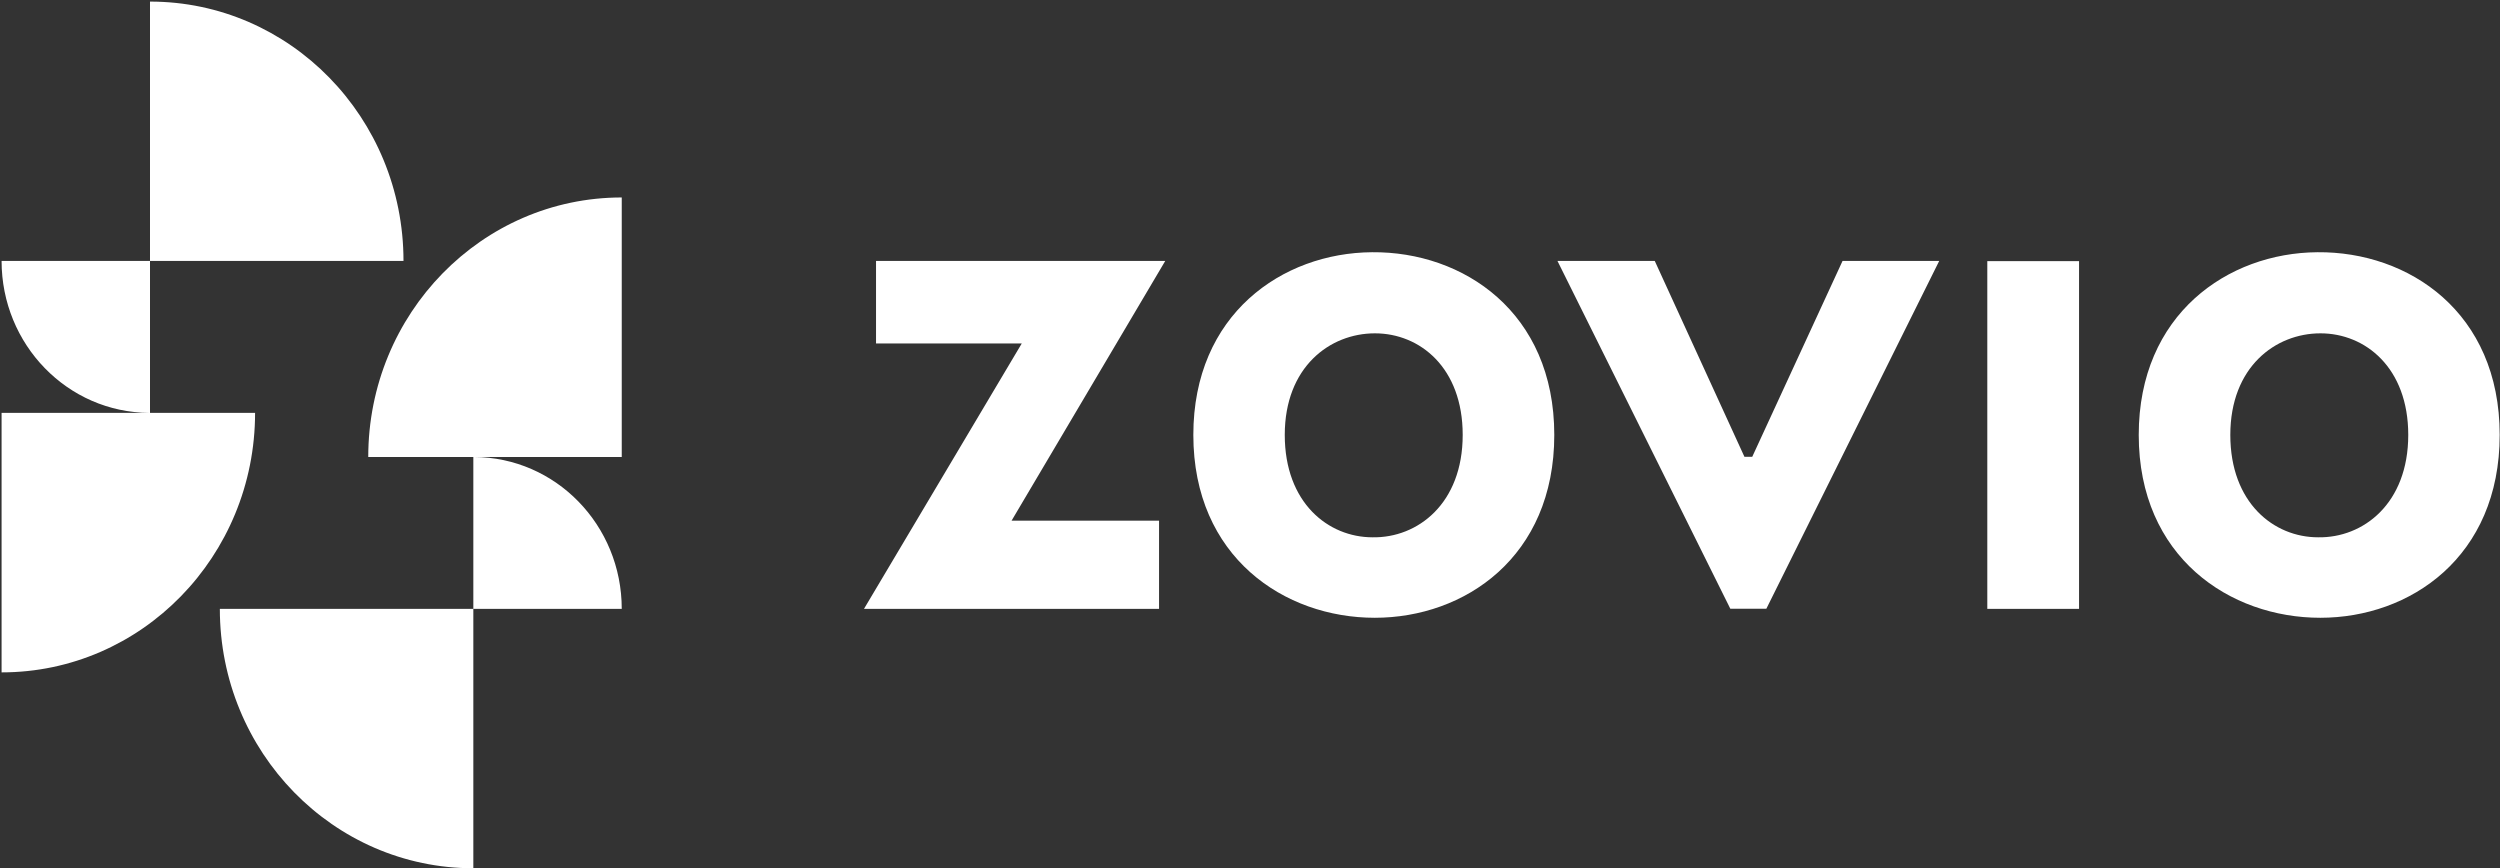 <svg version="1.2" xmlns="http://www.w3.org/2000/svg" viewBox="0 0 1575 547" width="1575" height="547">
	<rect x="0" y="0" width="1575" height="547" fill="#333333" stroke="none"/>
	<title>logo (76)-svg</title>
	<style>
		.s0 { fill: #ffffff } 
	</style>
	<g id="Page-1">
		<g id="01---IR-landing">
			<g id="Header">
				<g id="Logomark---Colo">
					<g id="Layer">
						<g id="zovio-logo">
							<path id="Fill-1" fill-rule="evenodd" class="s0" d="m254.2 164.4h-159.7v-163.4c88.2 0 159.7 73.2 159.7 163.4zm-159.7 0v95.7h-0.4q0.2 0 0.4 0h66.2c0 90.3-71.5 163.5-159.7 163.5v-163.5h93.1c-51.5-0.2-93.1-43-93.1-95.7h93.5zm44 219.2h159.7v163.4c-88.2 0-159.7-73.2-159.7-163.4zm253.2-259.2v163.5h-93.1q-0.2 0-0.4 0h-66.2c0-90.3 71.5-163.5 159.7-163.5zm-93.5 259.2h93.5c0-52.8-41.6-95.5-93.1-95.7h-0.4z"/>
							<path id="Fill-16" fill-rule="evenodd" class="s0" d="m643.7 216.4h-91.8v-52h182.2l-96.8 163.6h92.9v55.6h-185.9zm517.1-52h60.9l-108.9 219.1h-22.7l-108.9-219.1h61.3l56.5 123.4h4.9zm149 0.1v219.1h-57.8v-219.1zm265 109.5c0 77-56.5 115.2-113 115.2-57 0-114.4-38.2-114.4-115.2 0-76 56.1-114.7 112.6-115.1 57.4-0.5 114.8 37.7 114.8 115.1zm-57.6 0c0-42.3-27-64-55.3-64-28.4 0-56.8 21.2-56.8 64 0 42.8 27.4 64.5 55.3 64.5 28.4 0.5 56.8-21.2 56.8-64.5zm-538 0c0 77-56.5 115.2-113.1 115.2-56.9 0-114.3-38.2-114.3-115.2 0-76 56-114.7 112.6-115.1 57.4-0.5 114.8 37.7 114.8 115.1zm-57.7 0c0-42.3-26.9-64-55.3-64-28.4 0-56.8 21.2-56.8 64 0 42.8 27.4 64.5 55.3 64.5 28.4 0.5 56.8-21.2 56.8-64.5z"/>
						</g>
					</g>
				</g>
			</g>
		</g>
	</g>
</svg>